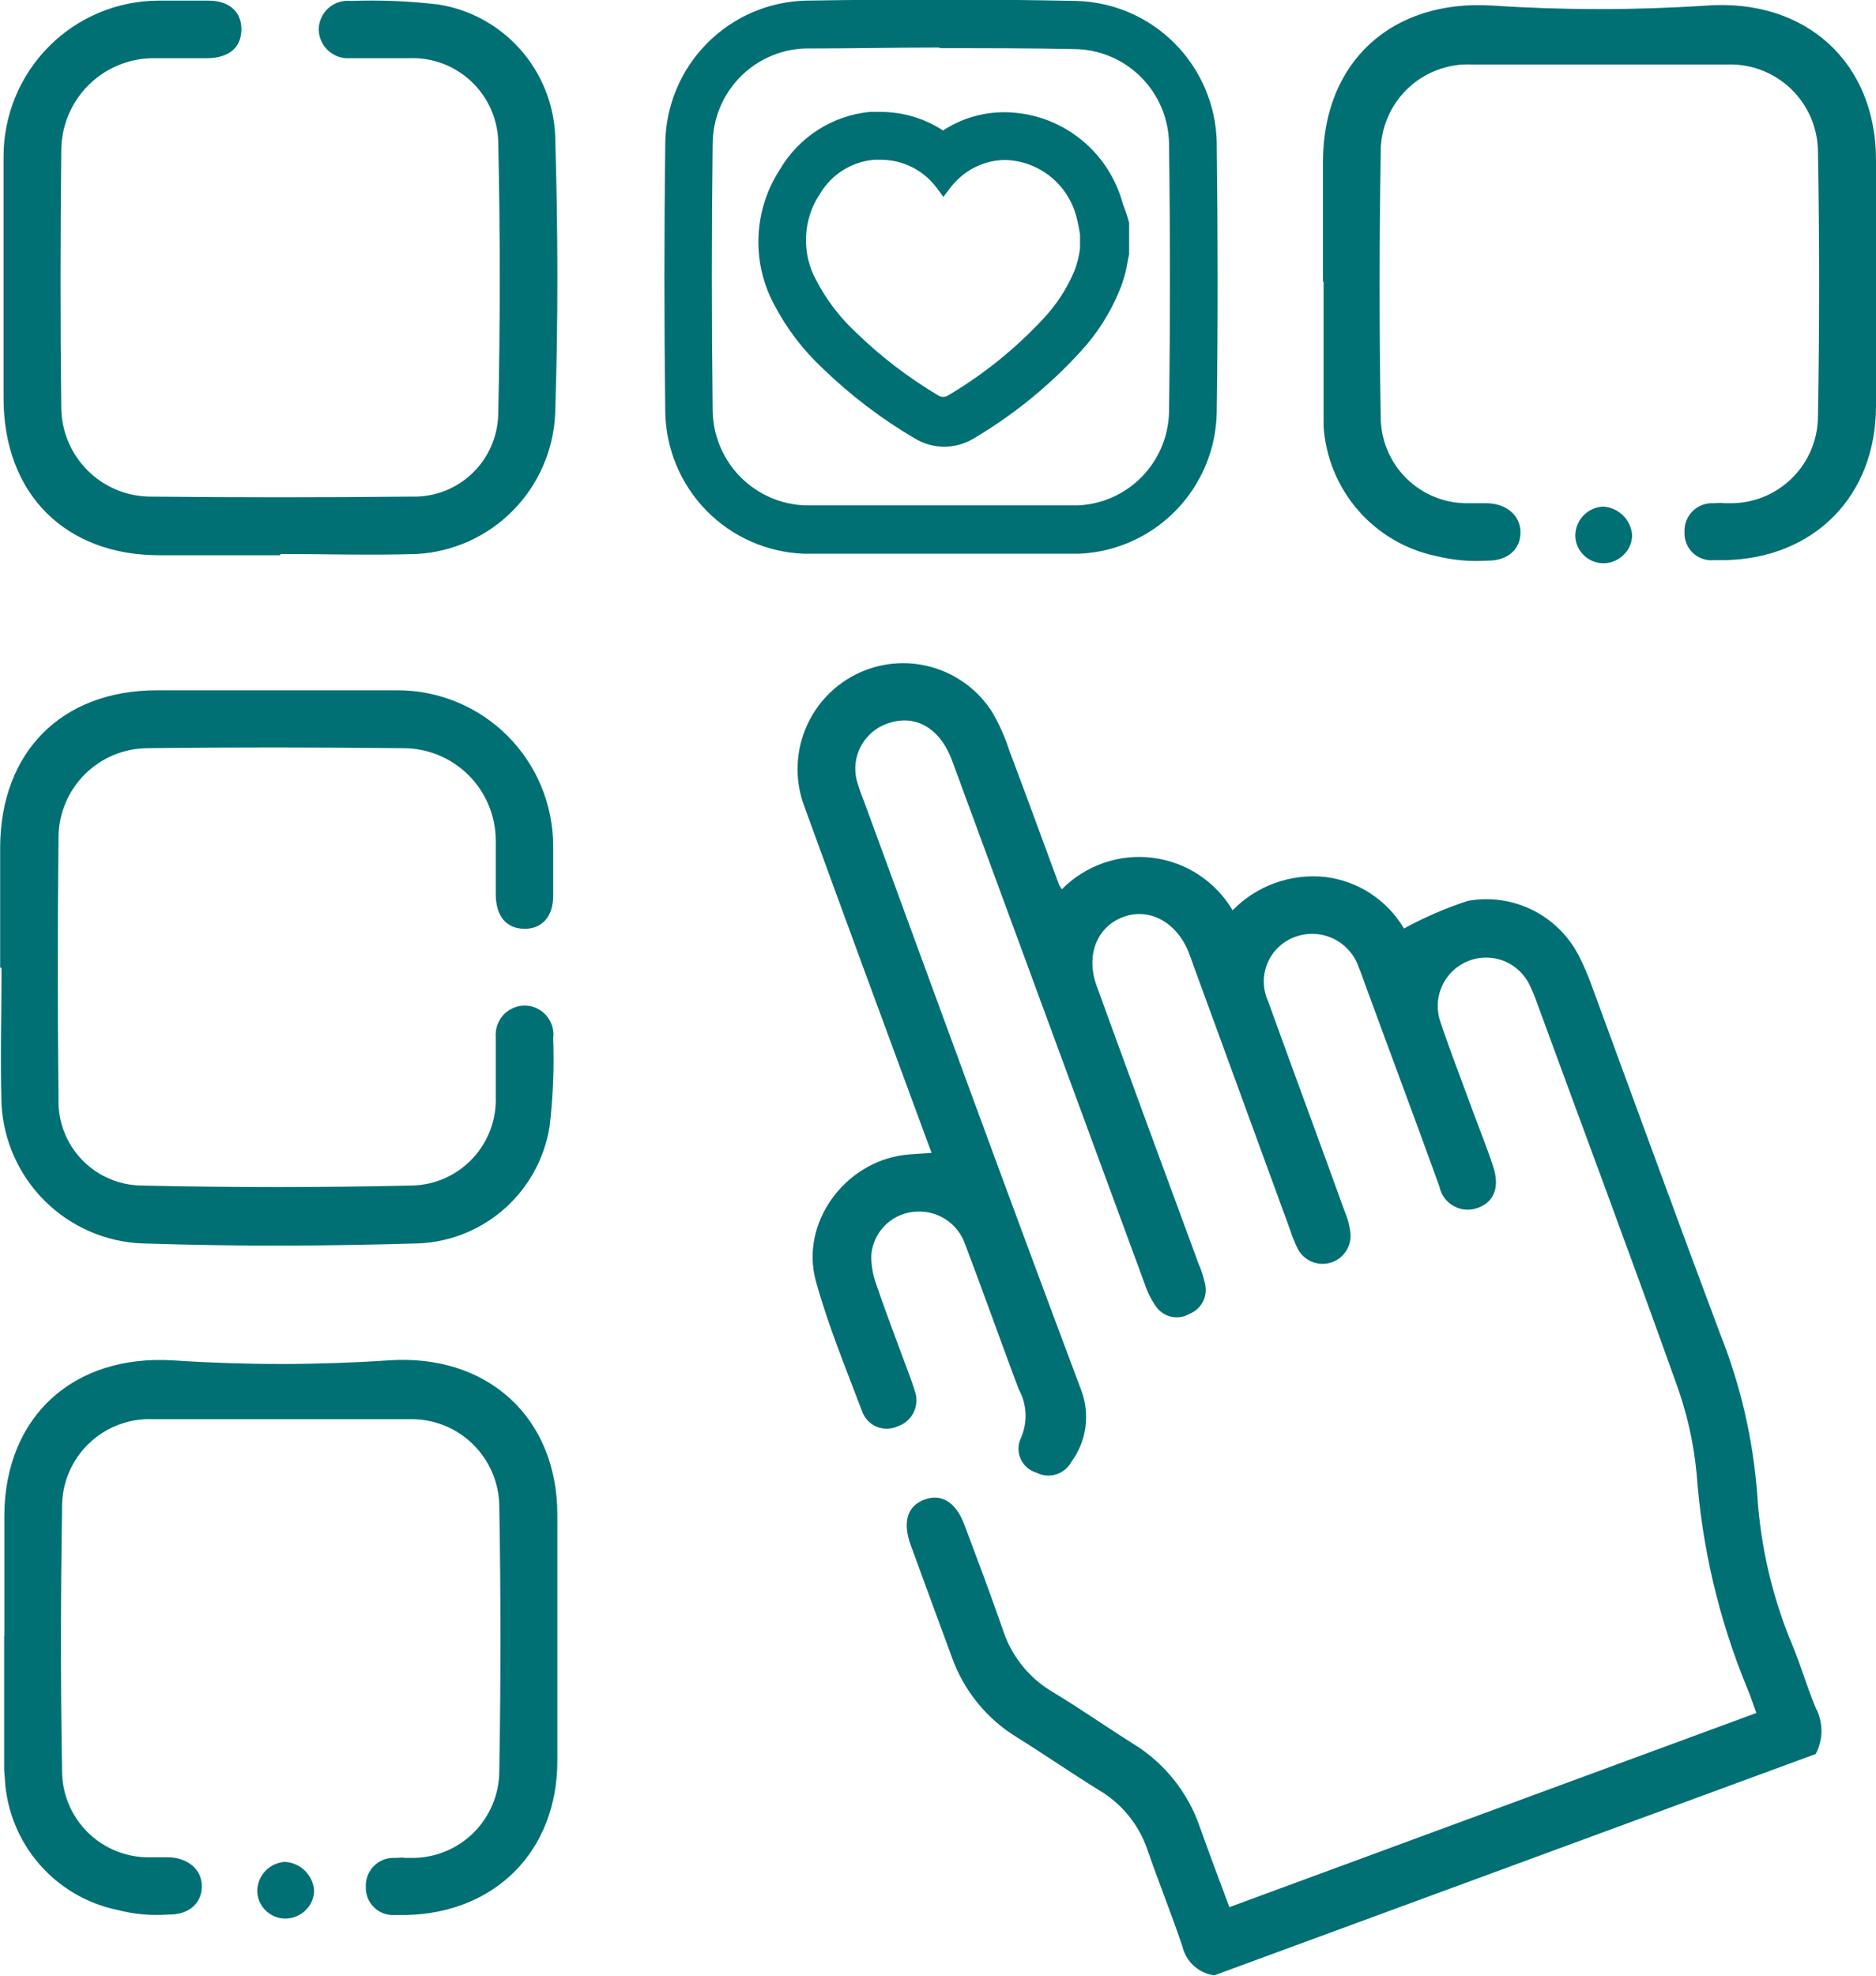 <?xml version="1.0" encoding="UTF-8"?>
<svg xmlns="http://www.w3.org/2000/svg" width="76" height="80" viewBox="0 0 76 80" fill="none">
  <g clip-path="url(#clip0_250_3980)">
    <path d="M64.966 22.808C64.813 22.808 64.662 22.778 64.52 22.719C64.379 22.66 64.251 22.573 64.143 22.464C64.038 22.359 63.955 22.233 63.899 22.094C63.843 21.956 63.816 21.807 63.819 21.658C63.828 21.362 63.947 21.08 64.154 20.868C64.361 20.656 64.64 20.53 64.935 20.514C65.238 20.528 65.525 20.652 65.743 20.863C65.961 21.073 66.095 21.356 66.12 21.658C66.121 21.804 66.093 21.949 66.037 22.084C65.982 22.22 65.9 22.342 65.796 22.445C65.688 22.559 65.559 22.65 65.415 22.712C65.271 22.775 65.117 22.807 64.96 22.808H64.966Z" fill="#007074"></path>
    <path d="M49.193 79.987C48.885 79.946 48.597 79.812 48.367 79.603C48.136 79.395 47.974 79.121 47.902 78.819C47.459 77.494 46.929 76.194 46.473 74.868C46.124 73.868 45.433 73.024 44.521 72.487C43.398 71.793 42.313 71.043 41.19 70.343C39.966 69.595 39.037 68.447 38.558 67.093C38.003 65.58 37.442 64.074 36.893 62.561C36.556 61.636 36.756 60.986 37.442 60.724C38.128 60.461 38.721 60.817 39.064 61.73C39.594 63.136 40.124 64.543 40.617 65.961C40.955 67.033 41.677 67.942 42.644 68.512C43.754 69.18 44.814 69.924 45.912 70.612C47.171 71.387 48.123 72.575 48.606 73.975C48.987 75.05 49.392 76.112 49.804 77.225L71.154 69.362C71.023 69.005 70.911 68.662 70.773 68.337C69.636 65.577 68.947 62.652 68.734 59.673C68.613 58.411 68.33 57.169 67.892 55.979C66.064 50.854 64.15 45.747 62.278 40.641C62.194 40.396 62.096 40.156 61.985 39.922C61.775 39.461 61.396 39.099 60.926 38.912C60.456 38.725 59.932 38.728 59.464 38.919C58.995 39.111 58.619 39.476 58.414 39.939C58.209 40.402 58.19 40.927 58.361 41.403C58.748 42.553 59.191 43.691 59.609 44.835C59.902 45.641 60.233 46.441 60.495 47.248C60.757 48.054 60.544 48.666 59.871 48.91C59.712 48.969 59.542 48.994 59.373 48.981C59.204 48.968 59.039 48.919 58.891 48.836C58.743 48.754 58.614 48.64 58.514 48.502C58.414 48.365 58.345 48.208 58.312 48.041C57.339 45.347 56.334 42.672 55.349 39.984C55.249 39.716 55.156 39.441 55.049 39.178C54.965 38.926 54.832 38.694 54.657 38.495C54.483 38.295 54.27 38.133 54.032 38.016C53.794 37.9 53.535 37.832 53.271 37.817C53.007 37.802 52.742 37.84 52.492 37.928C52.24 38.015 52.009 38.153 51.813 38.335C51.617 38.517 51.462 38.737 51.356 38.983C51.25 39.228 51.197 39.493 51.199 39.76C51.202 40.027 51.26 40.291 51.37 40.534C52.399 43.391 53.459 46.235 54.488 49.085C54.601 49.346 54.674 49.622 54.706 49.904C54.739 50.172 54.675 50.442 54.526 50.667C54.377 50.892 54.154 51.057 53.895 51.132C53.637 51.207 53.36 51.188 53.114 51.077C52.869 50.967 52.67 50.773 52.555 50.529C52.442 50.296 52.346 50.056 52.268 49.81L48.357 39.116C48.288 38.922 48.22 38.728 48.145 38.534C47.646 37.322 46.542 36.74 45.494 37.134C44.446 37.528 43.972 38.672 44.428 39.922C45.791 43.672 47.168 47.422 48.556 51.173C48.67 51.434 48.758 51.707 48.819 51.985C48.877 52.229 48.846 52.485 48.732 52.708C48.617 52.931 48.427 53.104 48.195 53.198C47.98 53.326 47.725 53.371 47.479 53.324C47.233 53.277 47.013 53.141 46.86 52.942C46.648 52.651 46.484 52.328 46.373 51.985C43.775 44.931 41.176 37.874 38.577 30.815C38.072 29.44 37.03 28.877 35.889 29.321C35.45 29.489 35.088 29.811 34.87 30.228C34.651 30.645 34.592 31.127 34.704 31.584C34.791 31.889 34.895 32.19 35.016 32.484C37.928 40.422 40.822 48.366 43.798 56.279C43.982 56.759 44.042 57.277 43.973 57.786C43.905 58.295 43.709 58.779 43.405 59.192C43.272 59.438 43.049 59.621 42.783 59.703C42.517 59.785 42.23 59.758 41.983 59.63C41.843 59.589 41.714 59.518 41.604 59.422C41.495 59.326 41.407 59.207 41.348 59.074C41.288 58.941 41.259 58.796 41.261 58.651C41.263 58.505 41.296 58.361 41.359 58.23C41.497 57.913 41.561 57.57 41.545 57.225C41.528 56.88 41.433 56.544 41.265 56.242C40.535 54.298 39.843 52.342 39.107 50.404C38.961 49.969 38.668 49.598 38.279 49.355C37.89 49.112 37.428 49.012 36.974 49.073C36.533 49.127 36.124 49.333 35.818 49.655C35.512 49.978 35.328 50.397 35.296 50.842C35.294 51.254 35.368 51.663 35.515 52.048C35.939 53.298 36.4 54.486 36.849 55.704C36.918 55.898 36.993 56.092 37.049 56.292C37.104 56.431 37.131 56.58 37.127 56.73C37.123 56.88 37.089 57.027 37.027 57.163C36.964 57.3 36.875 57.422 36.764 57.522C36.653 57.623 36.523 57.7 36.382 57.748C36.246 57.814 36.097 57.849 35.947 57.853C35.796 57.856 35.646 57.827 35.508 57.768C35.369 57.709 35.244 57.621 35.142 57.51C35.04 57.398 34.963 57.267 34.916 57.123C34.255 55.379 33.537 53.642 33.045 51.848C32.421 49.516 34.211 47.072 36.631 46.766C36.955 46.729 37.292 46.716 37.741 46.685L37.442 45.879C35.827 41.503 34.192 37.072 32.589 32.665C32.213 31.673 32.218 30.575 32.602 29.586C32.986 28.597 33.724 27.785 34.67 27.309C35.617 26.833 36.707 26.726 37.728 27.009C38.75 27.292 39.63 27.944 40.199 28.84C40.485 29.332 40.717 29.854 40.891 30.396C41.571 32.19 42.226 33.996 42.893 35.797C42.893 35.84 42.943 35.884 43.018 36.009C43.491 35.53 44.068 35.165 44.703 34.944C45.339 34.722 46.017 34.65 46.685 34.732C47.353 34.814 47.993 35.049 48.556 35.417C49.12 35.786 49.591 36.279 49.935 36.859C50.417 36.367 51.004 35.989 51.652 35.755C52.3 35.522 52.992 35.438 53.677 35.509C54.335 35.587 54.965 35.816 55.52 36.178C56.075 36.541 56.539 37.026 56.877 37.597C57.704 37.145 58.57 36.771 59.465 36.478C60.352 36.318 61.266 36.446 62.074 36.844C62.882 37.242 63.541 37.889 63.956 38.691C64.156 39.083 64.331 39.488 64.48 39.903C66.208 44.597 67.91 49.279 69.676 53.986C70.515 56.082 71.026 58.296 71.191 60.548C71.325 62.648 71.809 64.71 72.626 66.649C72.963 67.462 73.206 68.312 73.555 69.149C73.709 69.438 73.79 69.76 73.79 70.087C73.79 70.414 73.709 70.736 73.555 71.024L49.193 79.987Z" fill="#007074"></path>
    <path d="M11.345 22.483C9.718 22.483 8.083 22.483 6.456 22.483C2.626 22.483 0.15 19.983 0.144 16.133C0.144 12.87 0.144 9.607 0.144 6.344C0.142 4.671 0.803 3.066 1.982 1.881C3.161 0.696 4.761 0.028 6.431 0.025C7.104 0.025 7.778 0.025 8.451 0.025C9.293 0.025 9.792 0.488 9.78 1.206C9.768 1.925 9.275 2.344 8.414 2.356C7.666 2.356 6.917 2.356 6.162 2.356C5.181 2.373 4.245 2.775 3.556 3.477C2.868 4.178 2.482 5.123 2.482 6.107C2.445 9.576 2.439 13.051 2.482 16.52C2.494 17.466 2.873 18.37 3.539 19.04C4.205 19.71 5.106 20.093 6.05 20.108C9.593 20.145 13.138 20.145 16.685 20.108C17.134 20.121 17.582 20.045 18.002 19.884C18.422 19.722 18.805 19.479 19.131 19.168C19.456 18.857 19.717 18.484 19.898 18.072C20.078 17.659 20.176 17.214 20.184 16.764C20.267 13.08 20.267 9.399 20.184 5.719C20.169 5.263 20.065 4.814 19.877 4.398C19.689 3.981 19.422 3.607 19.089 3.294C18.756 2.982 18.366 2.738 17.939 2.577C17.513 2.417 17.059 2.341 16.604 2.356C15.799 2.356 14.994 2.356 14.196 2.356C14.034 2.37 13.871 2.35 13.718 2.299C13.564 2.247 13.422 2.164 13.302 2.055C13.181 1.946 13.085 1.813 13.017 1.665C12.95 1.517 12.914 1.357 12.911 1.194C12.913 1.031 12.948 0.87 13.016 0.721C13.083 0.572 13.181 0.439 13.302 0.33C13.424 0.222 13.566 0.139 13.721 0.089C13.876 0.039 14.04 0.021 14.202 0.038C15.389 -0.006 16.578 0.042 17.757 0.181C19.037 0.383 20.207 1.023 21.07 1.991C21.933 2.96 22.435 4.197 22.491 5.494C22.604 9.245 22.616 12.995 22.491 16.745C22.427 18.222 21.817 19.623 20.779 20.674C19.742 21.725 18.351 22.352 16.878 22.433C15.007 22.489 13.204 22.433 11.364 22.433L11.345 22.483Z" fill="#007074"></path>
    <path d="M0.006 39.178C0.006 37.547 0.006 35.909 0.006 34.278C0.037 30.44 2.501 27.959 6.343 27.952C9.599 27.952 12.855 27.952 16.11 27.952C17.779 27.952 19.38 28.616 20.561 29.797C21.742 30.978 22.407 32.581 22.41 34.253C22.41 34.928 22.41 35.603 22.41 36.278C22.41 37.122 21.948 37.622 21.231 37.609C20.514 37.597 20.096 37.103 20.084 36.24C20.084 35.49 20.084 34.74 20.084 33.984C20.067 33 19.666 32.062 18.966 31.372C18.266 30.683 17.323 30.296 16.341 30.296C12.88 30.259 9.412 30.252 5.95 30.296C5.006 30.307 4.104 30.687 3.435 31.355C2.767 32.023 2.385 32.926 2.37 33.871C2.333 37.422 2.333 40.964 2.37 44.497C2.357 44.948 2.433 45.396 2.594 45.817C2.755 46.238 2.997 46.623 3.308 46.949C3.618 47.275 3.99 47.536 4.402 47.717C4.814 47.898 5.257 47.996 5.707 48.004C9.383 48.087 13.056 48.087 16.728 48.004C17.183 47.989 17.632 47.885 18.047 47.697C18.462 47.508 18.836 47.24 19.148 46.907C19.459 46.574 19.703 46.182 19.863 45.755C20.024 45.327 20.099 44.872 20.084 44.416C20.084 43.61 20.084 42.803 20.084 42.003C20.07 41.841 20.09 41.678 20.141 41.524C20.193 41.37 20.276 41.228 20.385 41.107C20.494 40.986 20.626 40.889 20.774 40.822C20.921 40.755 21.081 40.718 21.244 40.716C21.411 40.715 21.576 40.751 21.728 40.819C21.88 40.888 22.016 40.988 22.126 41.114C22.237 41.239 22.319 41.386 22.368 41.546C22.417 41.706 22.431 41.875 22.41 42.041C22.453 43.23 22.405 44.421 22.267 45.604C22.065 46.886 21.427 48.059 20.46 48.924C19.494 49.788 18.259 50.291 16.965 50.348C13.223 50.46 9.48 50.473 5.738 50.348C4.264 50.283 2.867 49.672 1.818 48.632C0.769 47.592 0.143 46.199 0.062 44.722C0.006 42.847 0.062 41.041 0.062 39.197L0.006 39.178Z" fill="#007074"></path>
    <path d="M53.596 11.376C53.596 9.744 53.596 8.107 53.596 6.475C53.633 2.5 56.378 -0.031 60.457 0.225C63.348 0.416 66.248 0.416 69.139 0.225C73.174 -0.063 76 2.544 76 6.475C76 9.809 76 13.128 76 16.433C76 20.083 73.505 22.602 69.887 22.683C69.114 22.683 70.212 22.683 69.432 22.683C69.276 22.698 69.119 22.678 68.972 22.627C68.824 22.575 68.689 22.492 68.576 22.384C68.463 22.275 68.374 22.144 68.317 21.998C68.259 21.852 68.233 21.696 68.241 21.539C68.234 21.383 68.261 21.227 68.319 21.081C68.376 20.935 68.464 20.803 68.575 20.694C68.687 20.584 68.82 20.499 68.967 20.445C69.114 20.39 69.27 20.367 69.426 20.377C70.28 20.339 69.257 20.377 70.112 20.377C71.044 20.38 71.94 20.013 72.603 19.355C73.266 18.698 73.642 17.805 73.648 16.87C73.711 13.291 73.711 9.711 73.648 6.132C73.644 5.656 73.544 5.186 73.355 4.75C73.166 4.313 72.891 3.92 72.548 3.591C72.204 3.263 71.798 3.008 71.354 2.84C70.91 2.671 70.437 2.594 69.962 2.613C66.519 2.613 63.077 2.613 59.633 2.613C59.153 2.59 58.672 2.665 58.222 2.835C57.772 3.005 57.36 3.265 57.014 3.6C56.668 3.935 56.393 4.337 56.208 4.782C56.022 5.227 55.929 5.706 55.935 6.188C55.879 9.744 55.873 13.295 55.935 16.845C55.931 17.315 56.021 17.781 56.2 18.215C56.379 18.649 56.643 19.042 56.977 19.372C57.311 19.701 57.708 19.96 58.144 20.133C58.58 20.305 59.046 20.388 59.515 20.377C60.295 20.377 59.44 20.377 60.214 20.377C60.987 20.377 61.586 20.845 61.598 21.533C61.611 22.221 61.099 22.714 60.251 22.702C59.553 22.747 58.853 22.683 58.174 22.514C56.948 22.258 55.839 21.607 55.017 20.66C54.195 19.713 53.705 18.522 53.621 17.27C53.621 17.114 53.621 16.957 53.621 16.808C53.621 15.014 53.621 13.226 53.621 11.438L53.596 11.376Z" fill="#007074"></path>
    <path d="M38.09 1.95C39.88 1.95 41.72 1.95 43.56 1.988C44.562 2.007 45.517 2.414 46.225 3.124C46.933 3.834 47.34 4.791 47.359 5.794C47.409 9.444 47.409 13.114 47.359 16.714C47.33 17.691 46.933 18.62 46.248 19.316C45.563 20.012 44.641 20.422 43.666 20.464C43.043 20.464 42.419 20.464 41.602 20.464H39.874H38.115H36.375H34.672C33.88 20.464 33.225 20.464 32.614 20.464C31.62 20.427 30.678 20.01 29.982 19.299C29.286 18.587 28.889 17.635 28.872 16.639C28.828 12.938 28.828 9.288 28.872 5.794C28.884 4.796 29.28 3.84 29.977 3.127C30.674 2.413 31.618 1.996 32.614 1.963C34.386 1.963 36.213 1.925 38.034 1.925M38.172 5.263C37.427 4.785 36.561 4.531 35.677 4.532C35.527 4.532 35.377 4.532 35.227 4.532C34.483 4.606 33.766 4.856 33.135 5.26C32.505 5.664 31.978 6.211 31.598 6.857C31.072 7.662 30.772 8.594 30.729 9.555C30.686 10.516 30.902 11.471 31.354 12.32C31.857 13.285 32.519 14.158 33.313 14.901C34.442 15.997 35.699 16.954 37.055 17.751C37.416 17.972 37.83 18.089 38.253 18.089C38.68 18.088 39.099 17.969 39.463 17.745C41.064 16.796 42.517 15.615 43.773 14.239C44.449 13.508 44.988 12.661 45.363 11.738C45.525 11.337 45.638 10.917 45.7 10.488L45.743 10.307V9.357V9.176C45.743 9.119 45.743 9.063 45.743 9.013C45.673 8.756 45.588 8.504 45.488 8.257C45.206 7.196 44.583 6.258 43.716 5.587C42.85 4.916 41.787 4.55 40.691 4.544C39.805 4.542 38.938 4.801 38.196 5.288M38.09 -0.019C36.278 -0.019 34.462 -0.004 32.645 0.025C31.139 0.062 29.706 0.681 28.644 1.753C27.583 2.824 26.976 4.266 26.951 5.775C26.905 9.409 26.905 13.041 26.951 16.67C26.972 18.167 27.567 19.599 28.611 20.669C29.656 21.739 31.071 22.366 32.564 22.421C33.269 22.421 33.974 22.421 34.685 22.421H38.153C39.3 22.421 40.442 22.421 41.59 22.421C42.3 22.421 43.011 22.421 43.716 22.421C45.195 22.359 46.594 21.735 47.63 20.676C48.666 19.617 49.26 18.203 49.292 16.72C49.342 13.063 49.336 9.407 49.292 5.75C49.256 4.251 48.647 2.823 47.591 1.76C46.535 0.697 45.113 0.08 43.617 0.038C41.766 1.37687e-05 39.924 -0.019 38.09 -0.019ZM38.221 7.976L38.271 7.901C38.408 7.732 38.527 7.544 38.677 7.394C38.935 7.111 39.248 6.884 39.596 6.726C39.944 6.568 40.321 6.483 40.704 6.476C41.379 6.491 42.03 6.728 42.557 7.152C43.084 7.576 43.456 8.162 43.617 8.819C43.675 9.046 43.721 9.275 43.754 9.507V9.982C43.751 10.007 43.751 10.032 43.754 10.057C43.715 10.372 43.638 10.68 43.523 10.976C43.224 11.685 42.802 12.335 42.276 12.895C41.14 14.119 39.833 15.171 38.396 16.02C38.339 16.052 38.274 16.069 38.209 16.07C38.143 16.07 38.079 16.053 38.022 16.02C36.804 15.297 35.675 14.433 34.66 13.445C34.021 12.849 33.488 12.15 33.082 11.376C32.776 10.831 32.627 10.211 32.653 9.587C32.678 8.962 32.876 8.356 33.225 7.838C33.456 7.452 33.774 7.127 34.155 6.889C34.536 6.651 34.968 6.507 35.415 6.469H35.695C36.121 6.471 36.541 6.569 36.923 6.756C37.306 6.943 37.641 7.215 37.903 7.551C38.009 7.676 38.103 7.819 38.209 7.963L38.221 7.976Z" fill="#007074"></path>
    <path d="M11.57 77.687C11.417 77.689 11.265 77.659 11.123 77.6C10.982 77.541 10.854 77.454 10.747 77.344C10.642 77.239 10.559 77.114 10.503 76.977C10.447 76.839 10.42 76.692 10.422 76.543C10.431 76.247 10.551 75.964 10.757 75.751C10.964 75.538 11.243 75.41 11.539 75.393C11.841 75.407 12.128 75.531 12.346 75.742C12.564 75.952 12.698 76.235 12.724 76.537C12.725 76.684 12.697 76.831 12.642 76.967C12.586 77.103 12.504 77.227 12.399 77.331C12.291 77.443 12.161 77.532 12.017 77.593C11.874 77.654 11.72 77.686 11.564 77.687H11.57Z" fill="#007074"></path>
    <path d="M0.175 66.237C0.175 64.605 0.175 62.974 0.175 61.336C0.212 57.367 2.956 54.829 7.036 55.086C9.926 55.279 12.827 55.279 15.718 55.086C19.753 54.798 22.579 57.404 22.579 61.336C22.579 64.67 22.579 67.989 22.579 71.293C22.579 74.937 20.084 77.456 16.466 77.544C15.693 77.544 16.791 77.544 16.011 77.544C15.855 77.556 15.699 77.535 15.553 77.483C15.406 77.431 15.272 77.348 15.159 77.24C15.046 77.132 14.958 77.001 14.9 76.856C14.841 76.711 14.814 76.556 14.82 76.4C14.813 76.243 14.84 76.087 14.897 75.941C14.955 75.795 15.042 75.662 15.154 75.552C15.265 75.442 15.399 75.357 15.545 75.301C15.692 75.246 15.848 75.222 16.005 75.231C16.859 75.193 15.836 75.231 16.691 75.231C17.153 75.233 17.611 75.145 18.038 74.97C18.466 74.795 18.855 74.537 19.184 74.212C19.512 73.886 19.773 73.499 19.952 73.072C20.131 72.645 20.225 72.187 20.227 71.724C20.29 68.149 20.29 64.572 20.227 60.992C20.223 60.516 20.123 60.046 19.934 59.609C19.745 59.173 19.47 58.779 19.127 58.45C18.783 58.121 18.377 57.865 17.933 57.696C17.489 57.527 17.016 57.45 16.541 57.467C13.098 57.467 9.655 57.467 6.212 57.467C5.731 57.445 5.251 57.521 4.8 57.692C4.35 57.862 3.939 58.123 3.592 58.459C3.246 58.794 2.972 59.197 2.786 59.642C2.601 60.087 2.508 60.566 2.514 61.048C2.458 64.599 2.451 68.155 2.514 71.674C2.51 72.144 2.601 72.609 2.78 73.043C2.96 73.477 3.224 73.87 3.558 74.199C3.892 74.529 4.288 74.787 4.724 74.96C5.16 75.133 5.625 75.217 6.094 75.206C6.873 75.206 6.019 75.206 6.792 75.206C7.566 75.206 8.165 75.668 8.177 76.356C8.189 77.044 7.678 77.537 6.83 77.525C6.132 77.576 5.43 77.513 4.753 77.337C3.527 77.083 2.418 76.433 1.595 75.487C0.773 74.541 0.283 73.351 0.2 72.099C0.2 71.943 0.168 71.787 0.168 71.631V66.237H0.175Z" fill="#007074"></path>
  </g>
  <defs>
    <clipPath id="clip0_250_3980">
      <rect width="76" height="80" fill="white"></rect>
    </clipPath>
  </defs>
</svg>
